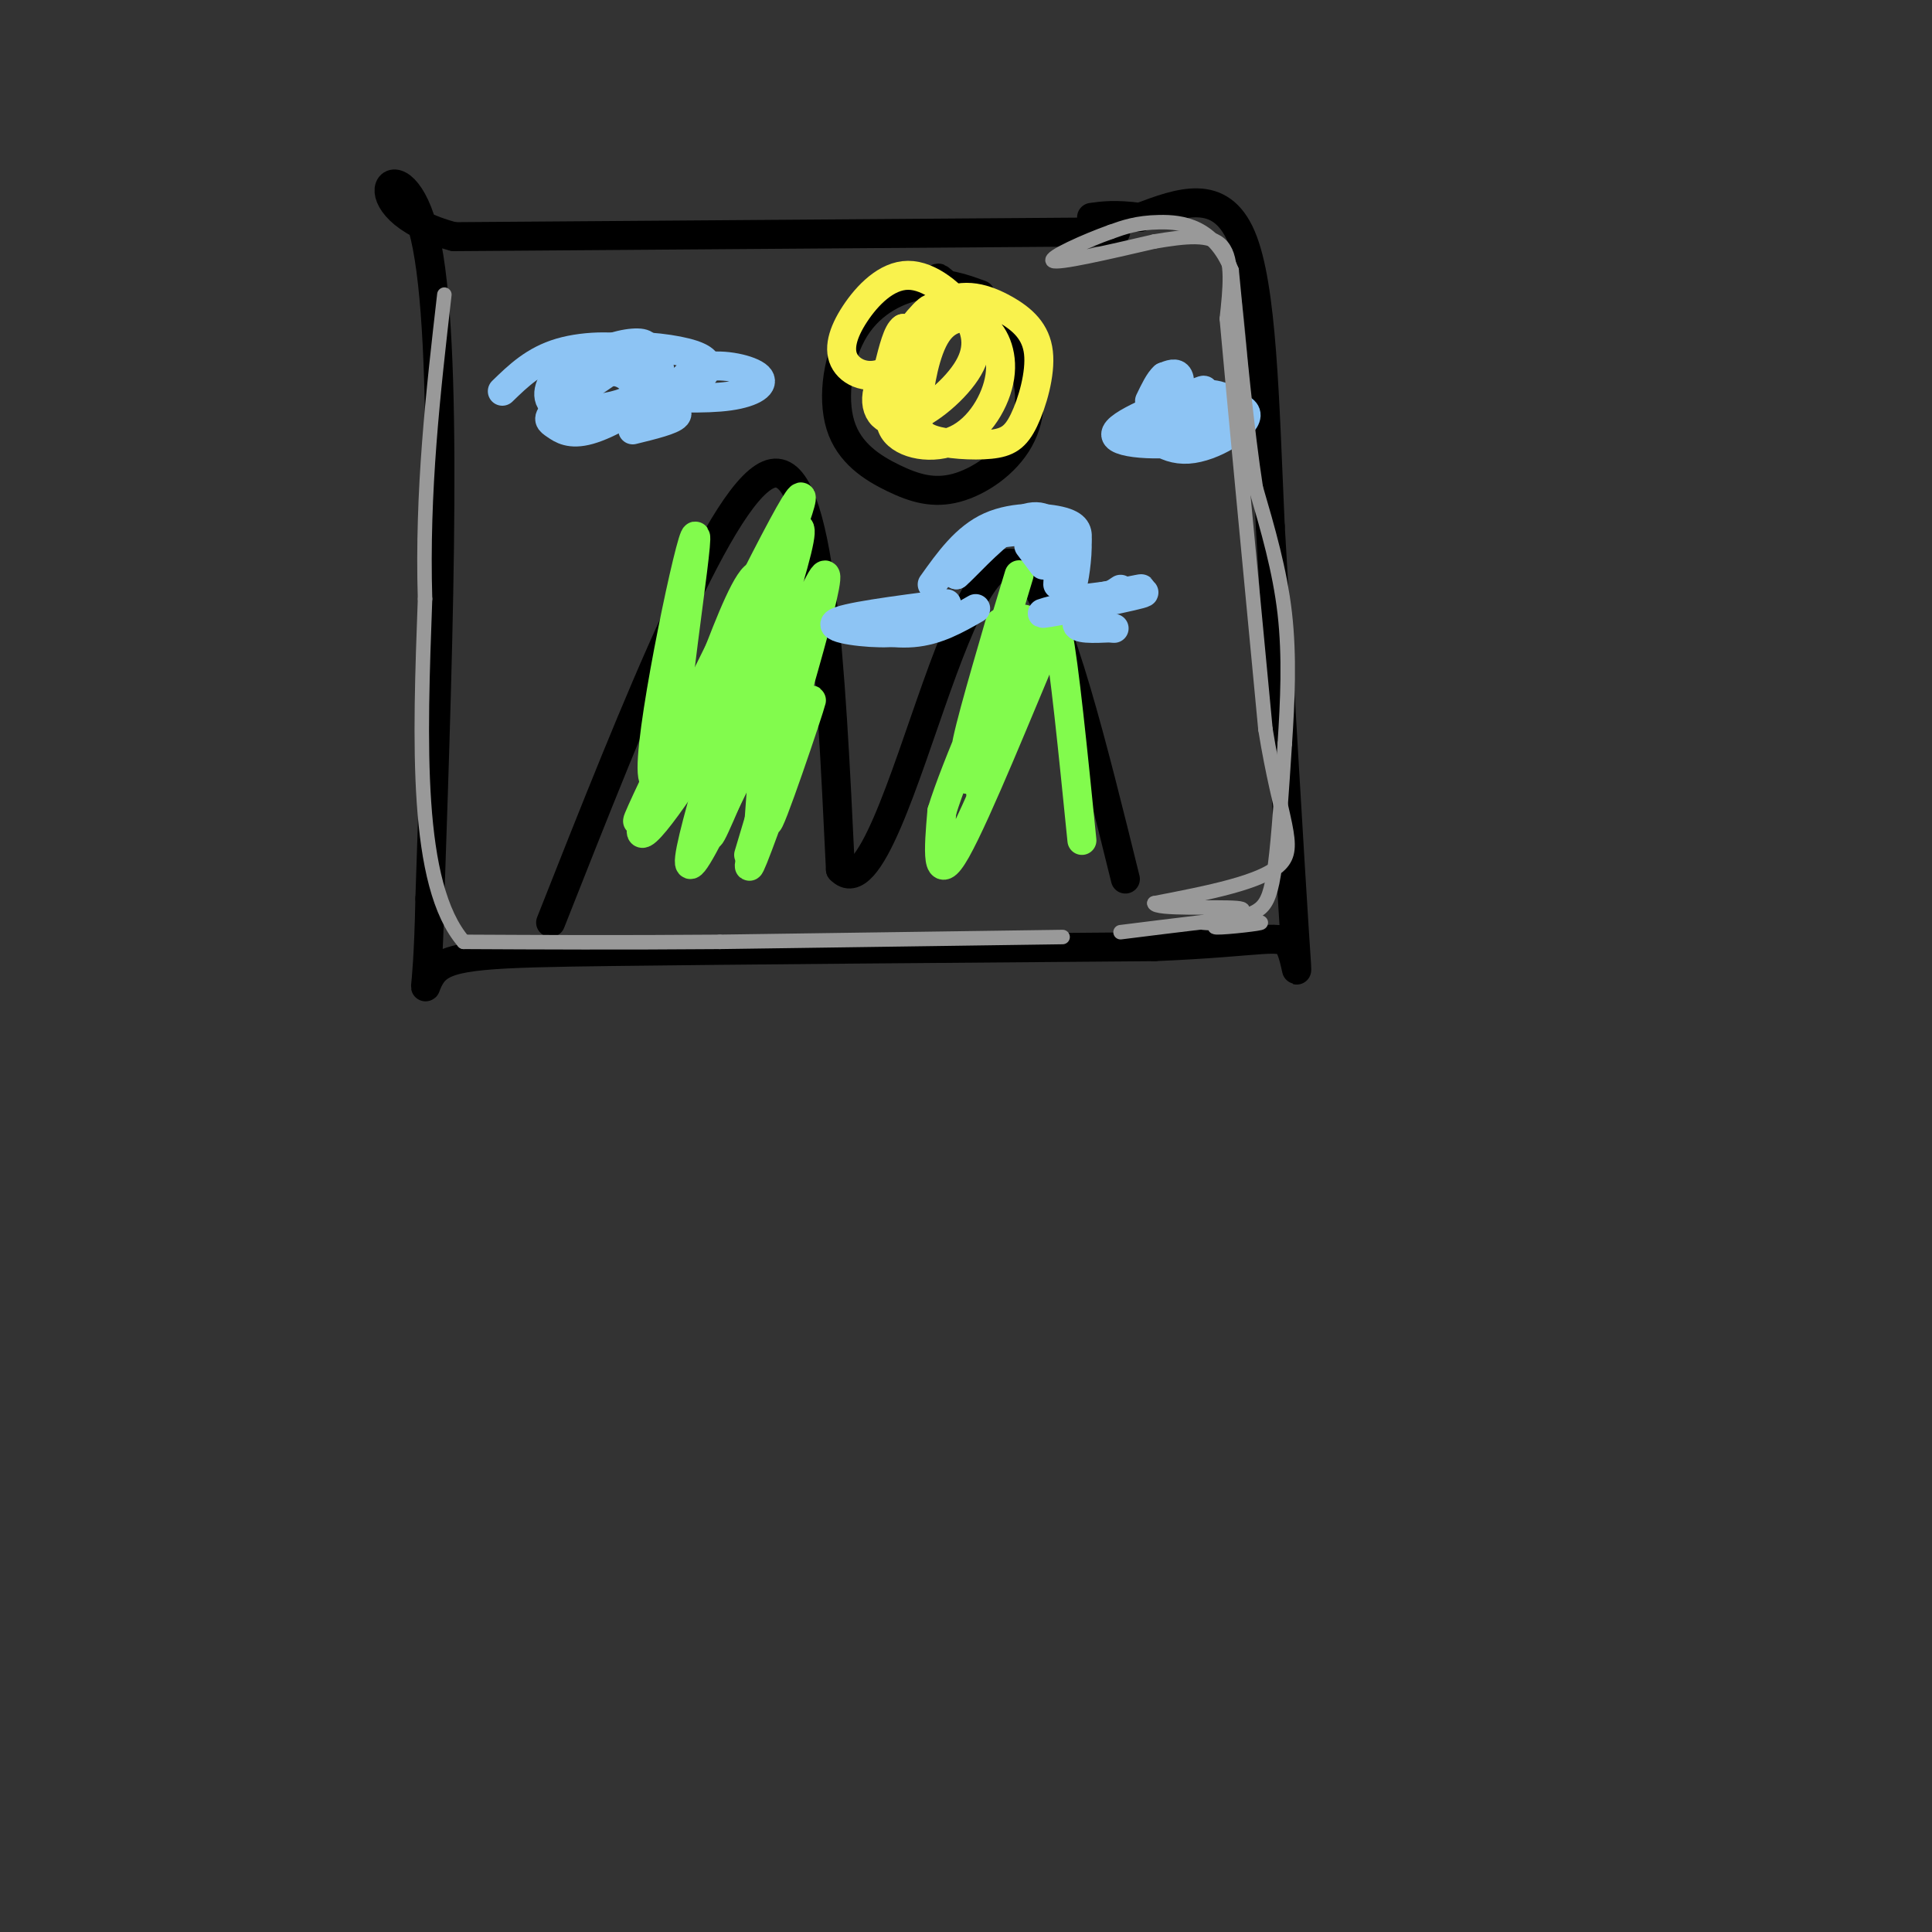 <svg viewBox='0 0 400 400' version='1.1' xmlns='http://www.w3.org/2000/svg' xmlns:xlink='http://www.w3.org/1999/xlink'><rect x="0" y="0" width="400" height="400" fill="#333333" stroke="none"/><g fill='none' stroke='#000000' stroke-width='6' stroke-linecap='round' stroke-linejoin='round'><path d='M231,48c0.000,0.000 -137.000,1.000 -137,1'/><path d='M94,49c-22.689,-5.933 -10.911,-21.267 -6,0c4.911,21.267 2.956,79.133 1,137'/><path d='M89,186c-0.488,24.821 -2.208,18.375 1,15c3.208,-3.375 11.345,-3.679 37,-4c25.655,-0.321 68.827,-0.661 112,-1'/><path d='M239,196c23.548,-0.976 26.417,-2.917 28,0c1.583,2.917 1.881,10.690 1,-3c-0.881,-13.690 -2.940,-48.845 -5,-84'/><path d='M263,109c-1.178,-26.222 -1.622,-49.778 -6,-60c-4.378,-10.222 -12.689,-7.111 -21,-4'/><path d='M236,45c-5.167,-0.667 -7.583,-0.333 -10,0'/><path d='M114,191c18.000,-45.583 36.000,-91.167 46,-93c10.000,-1.833 12.000,40.083 14,82'/><path d='M174,180c5.798,6.214 13.292,-19.250 20,-38c6.708,-18.750 12.631,-30.786 19,-23c6.369,7.786 13.185,35.393 20,63'/><path d='M203,61c-3.646,-1.339 -7.291,-2.678 -12,-2c-4.709,0.678 -10.481,3.373 -14,9c-3.519,5.627 -4.785,14.185 -3,20c1.785,5.815 6.622,8.887 11,11c4.378,2.113 8.297,3.267 13,2c4.703,-1.267 10.189,-4.957 13,-10c2.811,-5.043 2.946,-11.441 0,-17c-2.946,-5.559 -8.973,-10.280 -15,-15'/><path d='M196,59c-2.667,-2.500 -1.833,-1.250 -1,0'/></g>
<g fill='none' stroke='#82FB4D' stroke-width='6' stroke-linecap='round' stroke-linejoin='round'><path d='M224,174c-1.833,-18.250 -3.667,-36.500 -5,-43c-1.333,-6.500 -2.167,-1.250 -3,4'/><path d='M216,135c-4.333,10.089 -13.667,33.311 -18,41c-4.333,7.689 -3.667,-0.156 -3,-8'/><path d='M195,168c2.828,-9.305 11.397,-28.566 15,-36c3.603,-7.434 2.239,-3.040 -1,5c-3.239,8.040 -8.354,19.726 -9,19c-0.646,-0.726 3.177,-13.863 7,-27'/><path d='M211,119c-5.911,19.533 -11.822,39.067 -11,42c0.822,2.933 8.378,-10.733 10,-13c1.622,-2.267 -2.689,6.867 -7,16'/><path d='M159,128c-3.169,8.017 -6.338,16.033 -13,27c-6.662,10.967 -16.818,24.883 -12,13c4.818,-11.883 24.611,-49.567 23,-46c-1.611,3.567 -24.626,48.383 -25,48c-0.374,-0.383 21.893,-45.967 30,-61c8.107,-15.033 2.053,0.483 -4,16'/><path d='M158,125c-5.501,17.858 -17.253,54.505 -15,54c2.253,-0.505 18.510,-38.160 22,-41c3.490,-2.840 -5.786,29.136 -6,32c-0.214,2.864 8.635,-23.383 9,-25c0.365,-1.617 -7.753,21.395 -11,30c-3.247,8.605 -1.624,2.802 0,-3'/><path d='M157,172c1.150,-15.596 4.024,-53.085 0,-53c-4.024,0.085 -14.944,37.744 -17,36c-2.056,-1.744 4.754,-42.893 4,-44c-0.754,-1.107 -9.073,37.826 -9,48c0.073,10.174 8.536,-8.413 17,-27'/><path d='M152,132c7.080,-12.856 16.279,-31.498 13,-18c-3.279,13.498 -19.037,59.134 -18,59c1.037,-0.134 18.868,-46.038 23,-53c4.132,-6.962 -5.434,25.019 -15,57'/></g>
<g fill='none' stroke='#F9F24D' stroke-width='6' stroke-linecap='round' stroke-linejoin='round'><path d='M188,76c-2.452,4.960 -4.904,9.919 -3,13c1.904,3.081 8.163,4.283 13,2c4.837,-2.283 8.253,-8.052 9,-13c0.747,-4.948 -1.176,-9.075 -4,-11c-2.824,-1.925 -6.550,-1.647 -9,2c-2.450,3.647 -3.625,10.663 -4,15c-0.375,4.337 0.052,5.995 3,7c2.948,1.005 8.419,1.357 12,1c3.581,-0.357 5.272,-1.422 7,-5c1.728,-3.578 3.494,-9.671 3,-14c-0.494,-4.329 -3.248,-6.896 -7,-9c-3.752,-2.104 -8.500,-3.744 -13,-1c-4.500,2.744 -8.750,9.872 -13,17'/><path d='M182,80c-1.627,4.669 0.806,7.840 5,7c4.194,-0.840 10.150,-5.692 13,-10c2.850,-4.308 2.595,-8.072 0,-12c-2.595,-3.928 -7.531,-8.018 -12,-8c-4.469,0.018 -8.470,4.145 -11,8c-2.530,3.855 -3.590,7.437 -2,10c1.590,2.563 5.831,4.105 10,1c4.169,-3.105 8.266,-10.859 8,-12c-0.266,-1.141 -4.894,4.330 -7,8c-2.106,3.670 -1.688,5.541 -1,7c0.688,1.459 1.647,2.508 3,1c1.353,-1.508 3.101,-5.574 3,-8c-0.101,-2.426 -2.050,-3.213 -4,-4'/><path d='M187,68c-1.167,0.667 -2.083,4.333 -3,8'/></g>
<g fill='none' stroke='#8DC4F4' stroke-width='6' stroke-linecap='round' stroke-linejoin='round'><path d='M104,81c3.299,-3.205 6.598,-6.410 12,-8c5.402,-1.590 12.907,-1.566 17,0c4.093,1.566 4.774,4.674 2,8c-2.774,3.326 -9.001,6.871 -13,8c-3.999,1.129 -5.769,-0.158 -7,-1c-1.231,-0.842 -1.923,-1.241 0,-3c1.923,-1.759 6.462,-4.880 11,-8'/><path d='M126,77c3.176,-0.536 5.615,2.124 6,4c0.385,1.876 -1.284,2.968 -5,4c-3.716,1.032 -9.480,2.005 -11,0c-1.520,-2.005 1.204,-6.986 5,-10c3.796,-3.014 8.665,-4.059 11,-4c2.335,0.059 2.136,1.223 2,3c-0.136,1.777 -0.208,4.167 -1,6c-0.792,1.833 -2.305,3.110 -6,4c-3.695,0.890 -9.572,1.393 -12,0c-2.428,-1.393 -1.408,-4.684 1,-7c2.408,-2.316 6.204,-3.658 10,-5'/><path d='M126,72c4.839,-0.722 11.935,-0.029 16,1c4.065,1.029 5.099,2.392 4,4c-1.099,1.608 -4.330,3.461 -5,3c-0.670,-0.461 1.223,-3.237 5,-4c3.777,-0.763 9.440,0.487 11,2c1.560,1.513 -0.983,3.289 -6,4c-5.017,0.711 -12.509,0.355 -20,0'/><path d='M243,87c0.699,-1.244 1.397,-2.488 5,-3c3.603,-0.512 10.110,-0.293 10,2c-0.110,2.293 -6.836,6.662 -12,7c-5.164,0.338 -8.766,-3.353 -9,-6c-0.234,-2.647 2.898,-4.251 7,-5c4.102,-0.749 9.172,-0.643 10,1c0.828,1.643 -2.586,4.821 -6,8'/><path d='M248,91c-5.648,1.476 -16.767,1.165 -17,-1c-0.233,-2.165 10.420,-6.184 15,-8c4.580,-1.816 3.088,-1.430 3,0c-0.088,1.430 1.228,3.905 -2,6c-3.228,2.095 -10.999,3.809 -11,3c-0.001,-0.809 7.769,-4.141 13,-5c5.231,-0.859 7.923,0.755 6,2c-1.923,1.245 -8.462,2.123 -15,3'/><path d='M240,91c-3.333,0.500 -4.167,0.250 -5,0'/><path d='M196,125c-10.800,1.400 -21.600,2.800 -23,4c-1.400,1.200 6.600,2.200 11,2c4.400,-0.200 5.200,-1.600 6,-3'/><path d='M190,128c-2.000,-0.417 -10.000,0.042 -11,1c-1.000,0.958 5.000,2.417 10,2c5.000,-0.417 9.000,-2.708 13,-5'/><path d='M224,124c7.733,-0.978 15.467,-1.956 12,-1c-3.467,0.956 -18.133,3.844 -20,4c-1.867,0.156 9.067,-2.422 20,-5'/><path d='M236,122c1.667,-0.500 -4.167,0.750 -10,2'/><path d='M193,121c3.467,-4.867 6.933,-9.733 12,-12c5.067,-2.267 11.733,-1.933 15,-1c3.267,0.933 3.133,2.467 3,4'/><path d='M223,112c0.214,3.167 -0.750,9.083 -1,9c-0.250,-0.083 0.214,-6.167 -1,-9c-1.214,-2.833 -4.107,-2.417 -7,-2'/><path d='M214,110c-3.578,-0.178 -9.022,0.378 -12,2c-2.978,1.622 -3.489,4.311 -4,7'/><path d='M198,119c1.345,-1.036 6.708,-7.125 11,-10c4.292,-2.875 7.512,-2.536 9,0c1.488,2.536 1.244,7.268 1,12'/><path d='M213,113c0.000,0.000 3.000,4.000 3,4'/><path d='M232,122c-4.333,2.833 -8.667,5.667 -9,7c-0.333,1.333 3.333,1.167 7,1'/><path d='M230,130c1.167,0.167 0.583,0.083 0,0'/><path d='M136,83c2.417,1.000 4.833,2.000 4,3c-0.833,1.000 -4.917,2.000 -9,3'/><path d='M244,84c0.250,-2.500 0.500,-5.000 0,-6c-0.500,-1.000 -1.750,-0.500 -3,0'/><path d='M241,78c-1.000,0.833 -2.000,2.917 -3,5'/></g>
<g fill='none' stroke='#999999' stroke-width='3' stroke-linecap='round' stroke-linejoin='round'><path d='M256,190c1.822,-0.400 3.644,-0.800 5,-2c1.356,-1.200 2.244,-3.200 3,-9c0.756,-5.800 1.378,-15.400 2,-25'/><path d='M266,154c0.578,-8.733 1.022,-18.067 0,-27c-1.022,-8.933 -3.511,-17.467 -6,-26'/><path d='M260,101c-1.833,-11.833 -3.417,-28.417 -5,-45'/><path d='M255,56c-3.667,-9.311 -10.333,-10.089 -15,-10c-4.667,0.089 -7.333,1.044 -10,2'/><path d='M230,48c-5.156,1.822 -13.044,5.378 -12,6c1.044,0.622 11.022,-1.689 21,-4'/><path d='M239,50c6.333,-1.067 11.667,-1.733 14,1c2.333,2.733 1.667,8.867 1,15'/><path d='M254,66c1.500,16.667 4.750,50.833 8,85'/><path d='M262,151c3.067,19.089 6.733,24.311 3,28c-3.733,3.689 -14.867,5.844 -26,8'/><path d='M239,187c0.044,1.333 13.156,0.667 17,1c3.844,0.333 -1.578,1.667 -7,3'/><path d='M249,191c2.238,0.381 11.333,-0.167 12,0c0.667,0.167 -7.095,1.048 -9,1c-1.905,-0.048 2.048,-1.024 6,-2'/><path d='M258,190c-3.333,0.167 -14.667,1.583 -26,3'/><path d='M220,194c0.000,0.000 -71.000,1.000 -71,1'/><path d='M149,195c-20.667,0.167 -36.833,0.083 -53,0'/><path d='M96,195c-10.167,-11.833 -9.083,-41.417 -8,-71'/><path d='M88,124c-0.667,-22.333 1.667,-42.667 4,-63'/></g>
</svg>
